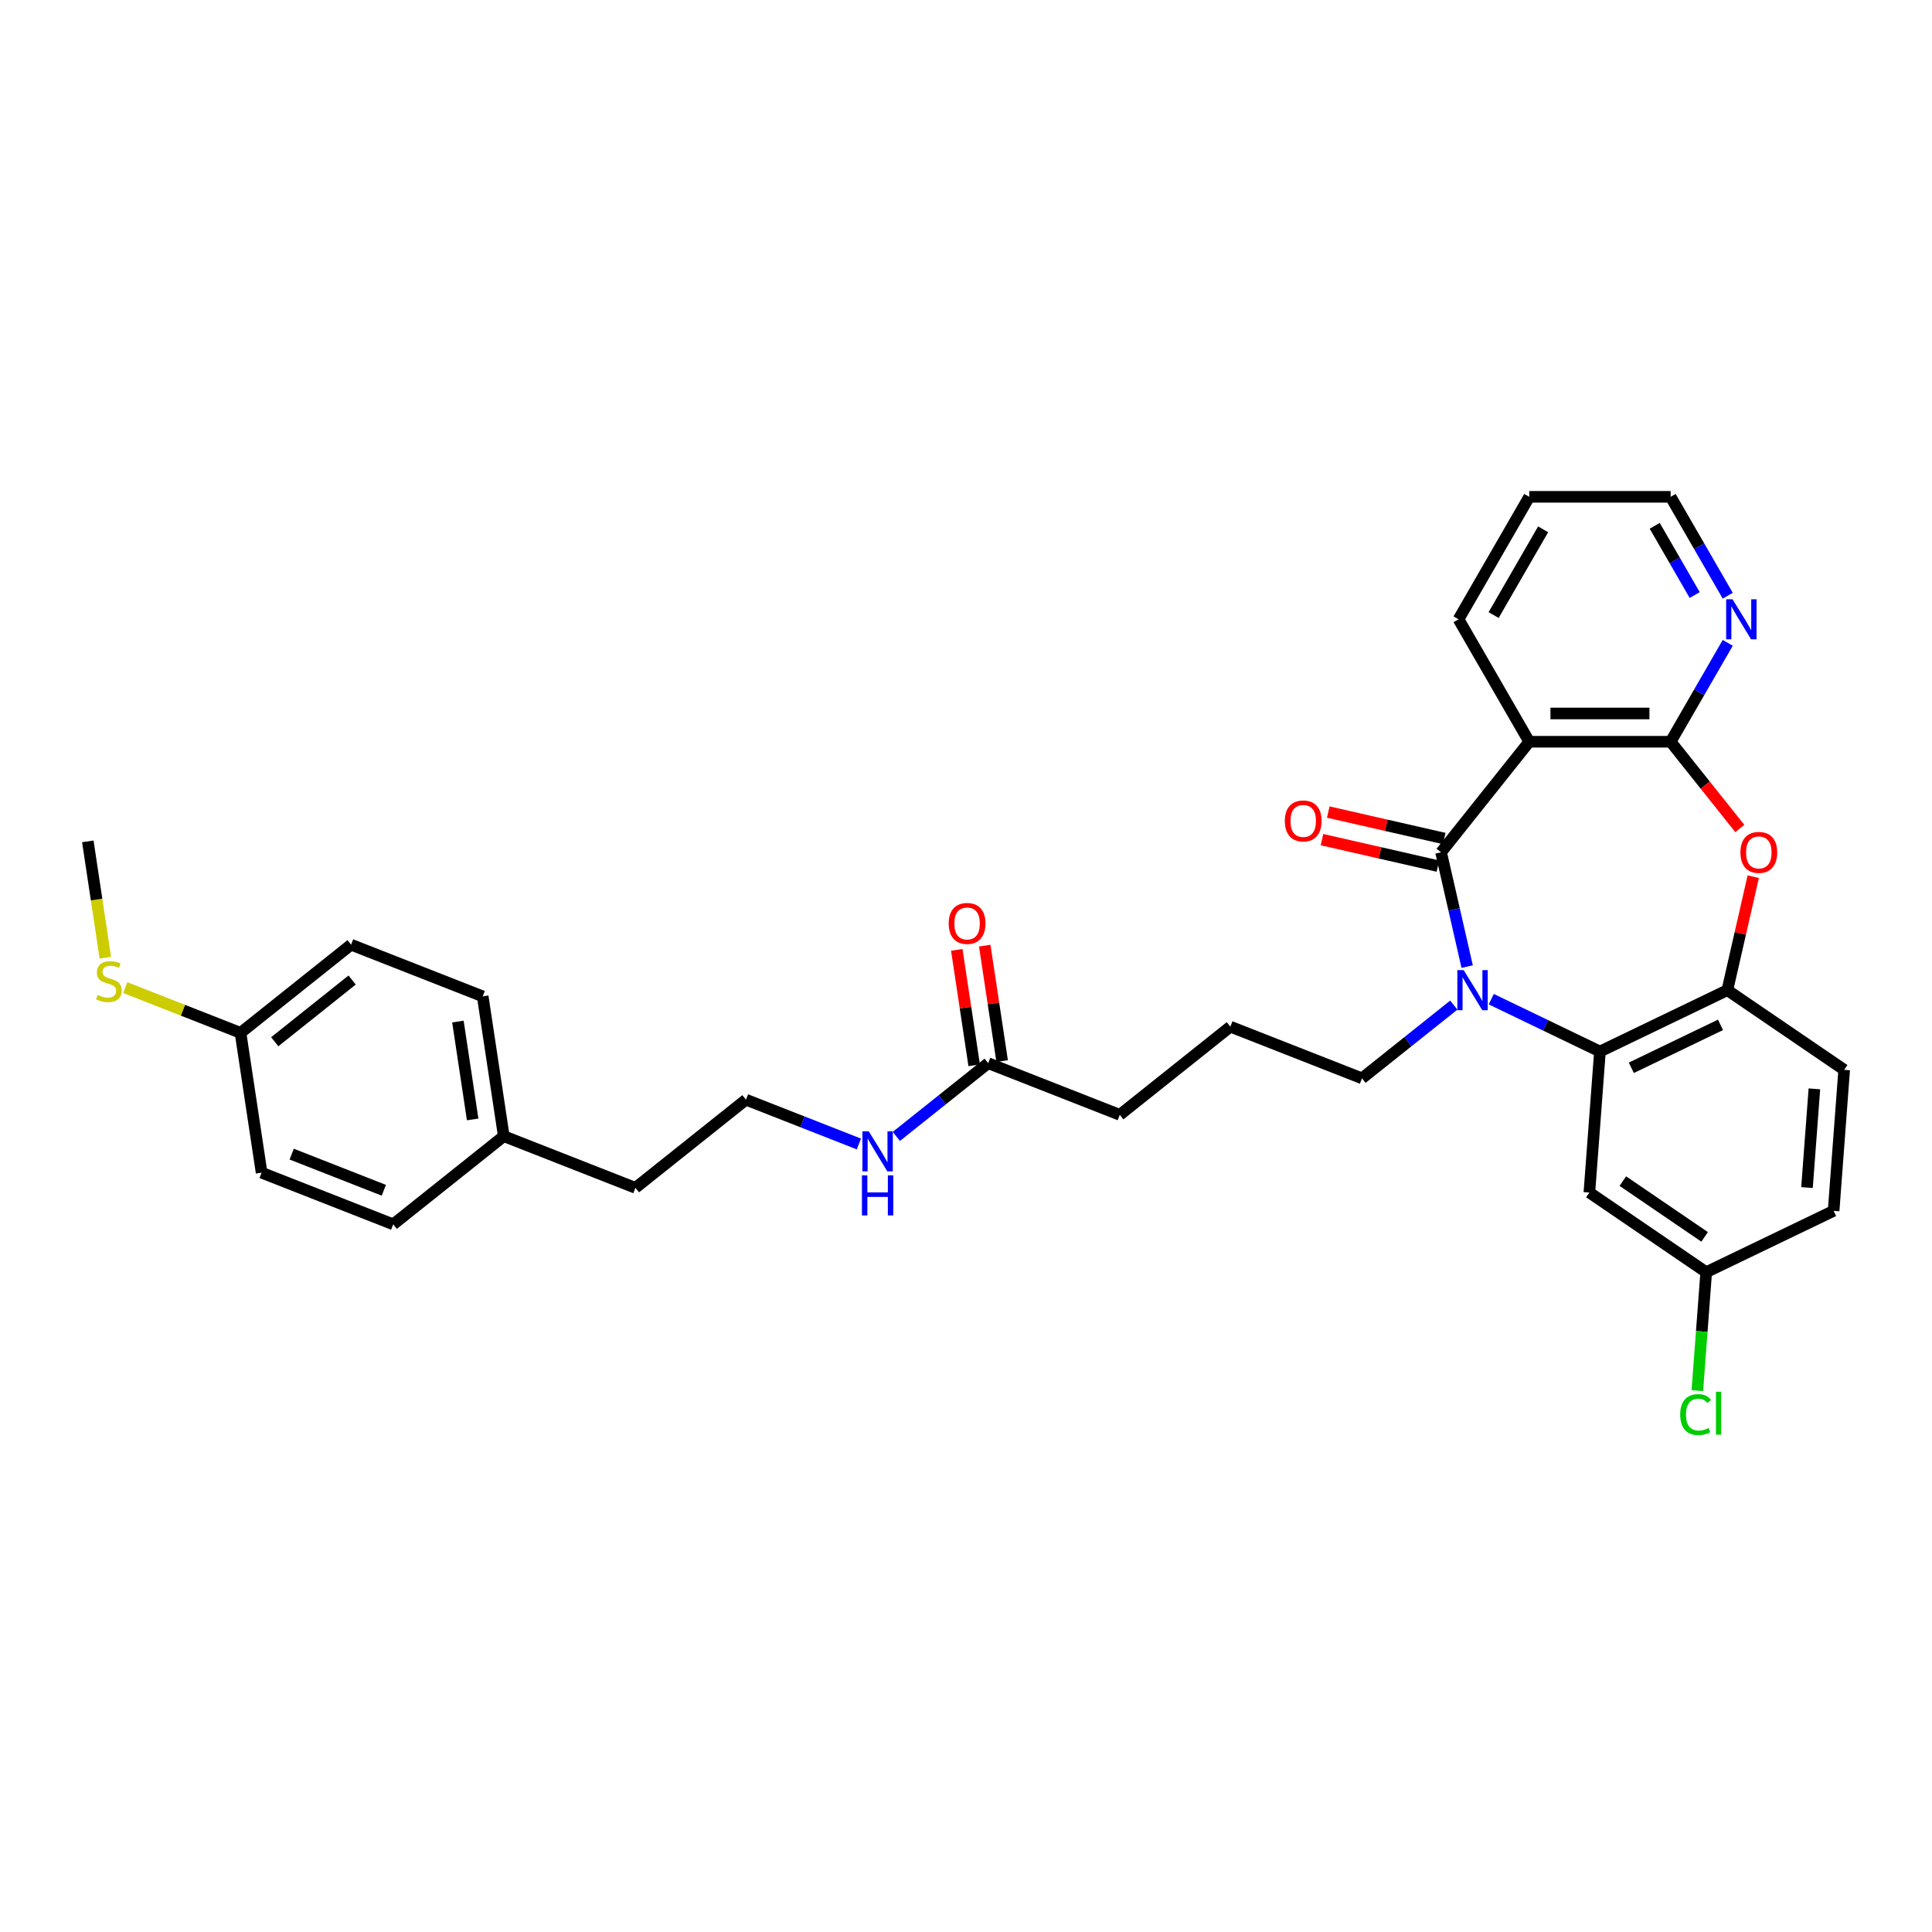 <?xml version='1.0' encoding='iso-8859-1'?>
<svg version='1.1' baseProfile='full'
              xmlns='http://www.w3.org/2000/svg'
                      xmlns:rdkit='http://www.rdkit.org/xml'
                      xmlns:xlink='http://www.w3.org/1999/xlink'
                  xml:space='preserve'
width='1000px' height='1000px' viewBox='0 0 1000 1000'>
<!-- END OF HEADER -->
<rect style='opacity:1.0;fill:#FFFFFF;stroke:none' width='1000' height='1000' x='0' y='0'> </rect>
<path class='bond-0' d='M 745.898,441.152 L 752.649,470.733' style='fill:none;fill-rule:evenodd;stroke:#000000;stroke-width:6px;stroke-linecap:butt;stroke-linejoin:miter;stroke-opacity:1' />
<path class='bond-0' d='M 752.649,470.733 L 759.401,500.315' style='fill:none;fill-rule:evenodd;stroke:#0000FF;stroke-width:6px;stroke-linecap:butt;stroke-linejoin:miter;stroke-opacity:1' />
<path class='bond-1' d='M 745.898,441.152 L 791.532,383.928' style='fill:none;fill-rule:evenodd;stroke:#000000;stroke-width:6px;stroke-linecap:butt;stroke-linejoin:miter;stroke-opacity:1' />
<path class='bond-8' d='M 747.526,434.016 L 717.52,427.167' style='fill:none;fill-rule:evenodd;stroke:#000000;stroke-width:6px;stroke-linecap:butt;stroke-linejoin:miter;stroke-opacity:1' />
<path class='bond-8' d='M 717.52,427.167 L 687.514,420.319' style='fill:none;fill-rule:evenodd;stroke:#FF0000;stroke-width:6px;stroke-linecap:butt;stroke-linejoin:miter;stroke-opacity:1' />
<path class='bond-8' d='M 744.269,448.287 L 714.263,441.439' style='fill:none;fill-rule:evenodd;stroke:#000000;stroke-width:6px;stroke-linecap:butt;stroke-linejoin:miter;stroke-opacity:1' />
<path class='bond-8' d='M 714.263,441.439 L 684.257,434.59' style='fill:none;fill-rule:evenodd;stroke:#FF0000;stroke-width:6px;stroke-linecap:butt;stroke-linejoin:miter;stroke-opacity:1' />
<path class='bond-3' d='M 771.875,517.175 L 800.001,530.72' style='fill:none;fill-rule:evenodd;stroke:#0000FF;stroke-width:6px;stroke-linecap:butt;stroke-linejoin:miter;stroke-opacity:1' />
<path class='bond-3' d='M 800.001,530.72 L 828.128,544.265' style='fill:none;fill-rule:evenodd;stroke:#000000;stroke-width:6px;stroke-linecap:butt;stroke-linejoin:miter;stroke-opacity:1' />
<path class='bond-14' d='M 752.494,520.236 L 728.727,539.19' style='fill:none;fill-rule:evenodd;stroke:#0000FF;stroke-width:6px;stroke-linecap:butt;stroke-linejoin:miter;stroke-opacity:1' />
<path class='bond-14' d='M 728.727,539.19 L 704.961,558.143' style='fill:none;fill-rule:evenodd;stroke:#000000;stroke-width:6px;stroke-linecap:butt;stroke-linejoin:miter;stroke-opacity:1' />
<path class='bond-2' d='M 791.532,383.928 L 864.724,383.928' style='fill:none;fill-rule:evenodd;stroke:#000000;stroke-width:6px;stroke-linecap:butt;stroke-linejoin:miter;stroke-opacity:1' />
<path class='bond-2' d='M 802.511,369.29 L 853.745,369.29' style='fill:none;fill-rule:evenodd;stroke:#000000;stroke-width:6px;stroke-linecap:butt;stroke-linejoin:miter;stroke-opacity:1' />
<path class='bond-16' d='M 791.532,383.928 L 754.936,320.542' style='fill:none;fill-rule:evenodd;stroke:#000000;stroke-width:6px;stroke-linecap:butt;stroke-linejoin:miter;stroke-opacity:1' />
<path class='bond-4' d='M 864.724,383.928 L 882.632,406.384' style='fill:none;fill-rule:evenodd;stroke:#000000;stroke-width:6px;stroke-linecap:butt;stroke-linejoin:miter;stroke-opacity:1' />
<path class='bond-4' d='M 882.632,406.384 L 900.541,428.841' style='fill:none;fill-rule:evenodd;stroke:#FF0000;stroke-width:6px;stroke-linecap:butt;stroke-linejoin:miter;stroke-opacity:1' />
<path class='bond-7' d='M 864.724,383.928 L 879.502,358.332' style='fill:none;fill-rule:evenodd;stroke:#000000;stroke-width:6px;stroke-linecap:butt;stroke-linejoin:miter;stroke-opacity:1' />
<path class='bond-7' d='M 879.502,358.332 L 894.28,332.736' style='fill:none;fill-rule:evenodd;stroke:#0000FF;stroke-width:6px;stroke-linecap:butt;stroke-linejoin:miter;stroke-opacity:1' />
<path class='bond-5' d='M 828.128,544.265 L 894.072,512.508' style='fill:none;fill-rule:evenodd;stroke:#000000;stroke-width:6px;stroke-linecap:butt;stroke-linejoin:miter;stroke-opacity:1' />
<path class='bond-5' d='M 844.371,552.69 L 890.531,530.461' style='fill:none;fill-rule:evenodd;stroke:#000000;stroke-width:6px;stroke-linecap:butt;stroke-linejoin:miter;stroke-opacity:1' />
<path class='bond-6' d='M 828.128,544.265 L 822.658,617.252' style='fill:none;fill-rule:evenodd;stroke:#000000;stroke-width:6px;stroke-linecap:butt;stroke-linejoin:miter;stroke-opacity:1' />
<path class='bond-32' d='M 907.475,453.785 L 900.773,483.147' style='fill:none;fill-rule:evenodd;stroke:#FF0000;stroke-width:6px;stroke-linecap:butt;stroke-linejoin:miter;stroke-opacity:1' />
<path class='bond-32' d='M 900.773,483.147 L 894.072,512.508' style='fill:none;fill-rule:evenodd;stroke:#000000;stroke-width:6px;stroke-linecap:butt;stroke-linejoin:miter;stroke-opacity:1' />
<path class='bond-10' d='M 894.072,512.508 L 954.545,553.739' style='fill:none;fill-rule:evenodd;stroke:#000000;stroke-width:6px;stroke-linecap:butt;stroke-linejoin:miter;stroke-opacity:1' />
<path class='bond-12' d='M 822.658,617.252 L 883.132,658.483' style='fill:none;fill-rule:evenodd;stroke:#000000;stroke-width:6px;stroke-linecap:butt;stroke-linejoin:miter;stroke-opacity:1' />
<path class='bond-12' d='M 839.976,611.342 L 882.307,640.203' style='fill:none;fill-rule:evenodd;stroke:#000000;stroke-width:6px;stroke-linecap:butt;stroke-linejoin:miter;stroke-opacity:1' />
<path class='bond-33' d='M 894.28,308.348 L 879.502,282.752' style='fill:none;fill-rule:evenodd;stroke:#0000FF;stroke-width:6px;stroke-linecap:butt;stroke-linejoin:miter;stroke-opacity:1' />
<path class='bond-33' d='M 879.502,282.752 L 864.724,257.156' style='fill:none;fill-rule:evenodd;stroke:#000000;stroke-width:6px;stroke-linecap:butt;stroke-linejoin:miter;stroke-opacity:1' />
<path class='bond-33' d='M 877.169,307.989 L 866.825,290.071' style='fill:none;fill-rule:evenodd;stroke:#0000FF;stroke-width:6px;stroke-linecap:butt;stroke-linejoin:miter;stroke-opacity:1' />
<path class='bond-33' d='M 866.825,290.071 L 856.48,272.154' style='fill:none;fill-rule:evenodd;stroke:#000000;stroke-width:6px;stroke-linecap:butt;stroke-linejoin:miter;stroke-opacity:1' />
<path class='bond-9' d='M 511.472,550.297 L 579.605,577.037' style='fill:none;fill-rule:evenodd;stroke:#000000;stroke-width:6px;stroke-linecap:butt;stroke-linejoin:miter;stroke-opacity:1' />
<path class='bond-11' d='M 518.71,549.206 L 514.207,519.336' style='fill:none;fill-rule:evenodd;stroke:#000000;stroke-width:6px;stroke-linecap:butt;stroke-linejoin:miter;stroke-opacity:1' />
<path class='bond-11' d='M 514.207,519.336 L 509.705,489.465' style='fill:none;fill-rule:evenodd;stroke:#FF0000;stroke-width:6px;stroke-linecap:butt;stroke-linejoin:miter;stroke-opacity:1' />
<path class='bond-11' d='M 504.235,551.388 L 499.733,521.517' style='fill:none;fill-rule:evenodd;stroke:#000000;stroke-width:6px;stroke-linecap:butt;stroke-linejoin:miter;stroke-opacity:1' />
<path class='bond-11' d='M 499.733,521.517 L 495.23,491.647' style='fill:none;fill-rule:evenodd;stroke:#FF0000;stroke-width:6px;stroke-linecap:butt;stroke-linejoin:miter;stroke-opacity:1' />
<path class='bond-13' d='M 511.472,550.297 L 487.706,569.25' style='fill:none;fill-rule:evenodd;stroke:#000000;stroke-width:6px;stroke-linecap:butt;stroke-linejoin:miter;stroke-opacity:1' />
<path class='bond-13' d='M 487.706,569.25 L 463.939,588.204' style='fill:none;fill-rule:evenodd;stroke:#0000FF;stroke-width:6px;stroke-linecap:butt;stroke-linejoin:miter;stroke-opacity:1' />
<path class='bond-34' d='M 954.545,553.739 L 949.076,626.726' style='fill:none;fill-rule:evenodd;stroke:#000000;stroke-width:6px;stroke-linecap:butt;stroke-linejoin:miter;stroke-opacity:1' />
<path class='bond-34' d='M 939.128,563.593 L 935.299,614.684' style='fill:none;fill-rule:evenodd;stroke:#000000;stroke-width:6px;stroke-linecap:butt;stroke-linejoin:miter;stroke-opacity:1' />
<path class='bond-18' d='M 883.132,658.483 L 949.076,626.726' style='fill:none;fill-rule:evenodd;stroke:#000000;stroke-width:6px;stroke-linecap:butt;stroke-linejoin:miter;stroke-opacity:1' />
<path class='bond-19' d='M 883.132,658.483 L 880.835,689.136' style='fill:none;fill-rule:evenodd;stroke:#000000;stroke-width:6px;stroke-linecap:butt;stroke-linejoin:miter;stroke-opacity:1' />
<path class='bond-19' d='M 880.835,689.136 L 878.538,719.789' style='fill:none;fill-rule:evenodd;stroke:#00CC00;stroke-width:6px;stroke-linecap:butt;stroke-linejoin:miter;stroke-opacity:1' />
<path class='bond-25' d='M 444.558,592.128 L 415.337,580.66' style='fill:none;fill-rule:evenodd;stroke:#0000FF;stroke-width:6px;stroke-linecap:butt;stroke-linejoin:miter;stroke-opacity:1' />
<path class='bond-25' d='M 415.337,580.66 L 386.116,569.192' style='fill:none;fill-rule:evenodd;stroke:#000000;stroke-width:6px;stroke-linecap:butt;stroke-linejoin:miter;stroke-opacity:1' />
<path class='bond-26' d='M 704.961,558.143 L 636.828,531.403' style='fill:none;fill-rule:evenodd;stroke:#000000;stroke-width:6px;stroke-linecap:butt;stroke-linejoin:miter;stroke-opacity:1' />
<path class='bond-15' d='M 124.496,534.606 L 181.719,488.972' style='fill:none;fill-rule:evenodd;stroke:#000000;stroke-width:6px;stroke-linecap:butt;stroke-linejoin:miter;stroke-opacity:1' />
<path class='bond-15' d='M 142.206,539.206 L 182.263,507.262' style='fill:none;fill-rule:evenodd;stroke:#000000;stroke-width:6px;stroke-linecap:butt;stroke-linejoin:miter;stroke-opacity:1' />
<path class='bond-17' d='M 124.496,534.606 L 94.667,522.899' style='fill:none;fill-rule:evenodd;stroke:#000000;stroke-width:6px;stroke-linecap:butt;stroke-linejoin:miter;stroke-opacity:1' />
<path class='bond-17' d='M 94.667,522.899 L 64.839,511.192' style='fill:none;fill-rule:evenodd;stroke:#CCCC00;stroke-width:6px;stroke-linecap:butt;stroke-linejoin:miter;stroke-opacity:1' />
<path class='bond-35' d='M 124.496,534.606 L 135.404,606.98' style='fill:none;fill-rule:evenodd;stroke:#000000;stroke-width:6px;stroke-linecap:butt;stroke-linejoin:miter;stroke-opacity:1' />
<path class='bond-31' d='M 754.936,320.542 L 791.532,257.156' style='fill:none;fill-rule:evenodd;stroke:#000000;stroke-width:6px;stroke-linecap:butt;stroke-linejoin:miter;stroke-opacity:1' />
<path class='bond-31' d='M 773.103,318.353 L 798.72,273.983' style='fill:none;fill-rule:evenodd;stroke:#000000;stroke-width:6px;stroke-linecap:butt;stroke-linejoin:miter;stroke-opacity:1' />
<path class='bond-30' d='M 54.53,495.702 L 49.992,465.597' style='fill:none;fill-rule:evenodd;stroke:#CCCC00;stroke-width:6px;stroke-linecap:butt;stroke-linejoin:miter;stroke-opacity:1' />
<path class='bond-30' d='M 49.992,465.597 L 45.455,435.492' style='fill:none;fill-rule:evenodd;stroke:#000000;stroke-width:6px;stroke-linecap:butt;stroke-linejoin:miter;stroke-opacity:1' />
<path class='bond-20' d='M 260.76,588.086 L 328.893,614.826' style='fill:none;fill-rule:evenodd;stroke:#000000;stroke-width:6px;stroke-linecap:butt;stroke-linejoin:miter;stroke-opacity:1' />
<path class='bond-23' d='M 260.76,588.086 L 203.537,633.72' style='fill:none;fill-rule:evenodd;stroke:#000000;stroke-width:6px;stroke-linecap:butt;stroke-linejoin:miter;stroke-opacity:1' />
<path class='bond-24' d='M 260.76,588.086 L 249.852,515.712' style='fill:none;fill-rule:evenodd;stroke:#000000;stroke-width:6px;stroke-linecap:butt;stroke-linejoin:miter;stroke-opacity:1' />
<path class='bond-24' d='M 244.649,579.412 L 237.013,528.75' style='fill:none;fill-rule:evenodd;stroke:#000000;stroke-width:6px;stroke-linecap:butt;stroke-linejoin:miter;stroke-opacity:1' />
<path class='bond-21' d='M 135.404,606.98 L 203.537,633.72' style='fill:none;fill-rule:evenodd;stroke:#000000;stroke-width:6px;stroke-linecap:butt;stroke-linejoin:miter;stroke-opacity:1' />
<path class='bond-21' d='M 150.972,597.365 L 198.665,616.083' style='fill:none;fill-rule:evenodd;stroke:#000000;stroke-width:6px;stroke-linecap:butt;stroke-linejoin:miter;stroke-opacity:1' />
<path class='bond-22' d='M 181.719,488.972 L 249.852,515.712' style='fill:none;fill-rule:evenodd;stroke:#000000;stroke-width:6px;stroke-linecap:butt;stroke-linejoin:miter;stroke-opacity:1' />
<path class='bond-29' d='M 386.116,569.192 L 328.893,614.826' style='fill:none;fill-rule:evenodd;stroke:#000000;stroke-width:6px;stroke-linecap:butt;stroke-linejoin:miter;stroke-opacity:1' />
<path class='bond-27' d='M 636.828,531.403 L 579.605,577.037' style='fill:none;fill-rule:evenodd;stroke:#000000;stroke-width:6px;stroke-linecap:butt;stroke-linejoin:miter;stroke-opacity:1' />
<path class='bond-28' d='M 864.724,257.156 L 791.532,257.156' style='fill:none;fill-rule:evenodd;stroke:#000000;stroke-width:6px;stroke-linecap:butt;stroke-linejoin:miter;stroke-opacity:1' />
<path  class='atom-1' d='M 757.603 502.144
L 764.395 513.123
Q 765.068 514.206, 766.151 516.168
Q 767.235 518.13, 767.293 518.247
L 767.293 502.144
L 770.045 502.144
L 770.045 522.872
L 767.205 522.872
L 759.915 510.869
Q 759.066 509.464, 758.159 507.853
Q 757.281 506.243, 757.017 505.746
L 757.017 522.872
L 754.324 522.872
L 754.324 502.144
L 757.603 502.144
' fill='#0000FF'/>
<path  class='atom-5' d='M 900.843 441.21
Q 900.843 436.233, 903.303 433.452
Q 905.762 430.671, 910.358 430.671
Q 914.955 430.671, 917.414 433.452
Q 919.873 436.233, 919.873 441.21
Q 919.873 446.246, 917.385 449.115
Q 914.896 451.955, 910.358 451.955
Q 905.791 451.955, 903.303 449.115
Q 900.843 446.275, 900.843 441.21
M 910.358 449.613
Q 913.52 449.613, 915.218 447.505
Q 916.946 445.368, 916.946 441.21
Q 916.946 437.141, 915.218 435.091
Q 913.52 433.013, 910.358 433.013
Q 907.196 433.013, 905.469 435.062
Q 903.771 437.111, 903.771 441.21
Q 903.771 445.397, 905.469 447.505
Q 907.196 449.613, 910.358 449.613
' fill='#FF0000'/>
<path  class='atom-8' d='M 896.738 310.178
L 903.53 321.157
Q 904.204 322.24, 905.287 324.202
Q 906.37 326.163, 906.429 326.28
L 906.429 310.178
L 909.181 310.178
L 909.181 330.906
L 906.341 330.906
L 899.051 318.903
Q 898.202 317.497, 897.294 315.887
Q 896.416 314.277, 896.152 313.779
L 896.152 330.906
L 893.459 330.906
L 893.459 310.178
L 896.738 310.178
' fill='#0000FF'/>
<path  class='atom-9' d='M 665.026 424.924
Q 665.026 419.946, 667.485 417.165
Q 669.944 414.384, 674.541 414.384
Q 679.137 414.384, 681.597 417.165
Q 684.056 419.946, 684.056 424.924
Q 684.056 429.959, 681.567 432.828
Q 679.079 435.668, 674.541 435.668
Q 669.974 435.668, 667.485 432.828
Q 665.026 429.988, 665.026 424.924
M 674.541 433.326
Q 677.703 433.326, 679.401 431.218
Q 681.128 429.081, 681.128 424.924
Q 681.128 420.854, 679.401 418.805
Q 677.703 416.726, 674.541 416.726
Q 671.379 416.726, 669.652 418.775
Q 667.954 420.825, 667.954 424.924
Q 667.954 429.11, 669.652 431.218
Q 671.379 433.326, 674.541 433.326
' fill='#FF0000'/>
<path  class='atom-12' d='M 491.049 477.981
Q 491.049 473.004, 493.508 470.223
Q 495.967 467.442, 500.564 467.442
Q 505.16 467.442, 507.619 470.223
Q 510.079 473.004, 510.079 477.981
Q 510.079 483.017, 507.59 485.886
Q 505.102 488.726, 500.564 488.726
Q 495.996 488.726, 493.508 485.886
Q 491.049 483.046, 491.049 477.981
M 500.564 486.384
Q 503.726 486.384, 505.424 484.276
Q 507.151 482.139, 507.151 477.981
Q 507.151 473.912, 505.424 471.863
Q 503.726 469.784, 500.564 469.784
Q 497.402 469.784, 495.674 471.833
Q 493.976 473.883, 493.976 477.981
Q 493.976 482.168, 495.674 484.276
Q 497.402 486.384, 500.564 486.384
' fill='#FF0000'/>
<path  class='atom-14' d='M 449.667 585.568
L 456.459 596.546
Q 457.132 597.63, 458.216 599.591
Q 459.299 601.553, 459.357 601.67
L 459.357 585.568
L 462.109 585.568
L 462.109 606.296
L 459.27 606.296
L 451.98 594.292
Q 451.131 592.887, 450.223 591.277
Q 449.345 589.666, 449.081 589.169
L 449.081 606.296
L 446.388 606.296
L 446.388 585.568
L 449.667 585.568
' fill='#0000FF'/>
<path  class='atom-14' d='M 446.139 608.368
L 448.95 608.368
L 448.95 617.181
L 459.548 617.181
L 459.548 608.368
L 462.358 608.368
L 462.358 629.096
L 459.548 629.096
L 459.548 619.523
L 448.95 619.523
L 448.95 629.096
L 446.139 629.096
L 446.139 608.368
' fill='#0000FF'/>
<path  class='atom-18' d='M 50.508 514.98
Q 50.742 515.068, 51.708 515.478
Q 52.674 515.888, 53.728 516.151
Q 54.812 516.386, 55.865 516.386
Q 57.827 516.386, 58.969 515.449
Q 60.111 514.483, 60.111 512.814
Q 60.111 511.672, 59.525 510.969
Q 58.969 510.267, 58.09 509.886
Q 57.212 509.506, 55.748 509.066
Q 53.904 508.51, 52.791 507.983
Q 51.708 507.456, 50.918 506.344
Q 50.157 505.231, 50.157 503.357
Q 50.157 500.752, 51.913 499.142
Q 53.699 497.531, 57.212 497.531
Q 59.613 497.531, 62.336 498.673
L 61.662 500.927
Q 59.174 499.903, 57.3 499.903
Q 55.28 499.903, 54.167 500.752
Q 53.055 501.572, 53.084 503.006
Q 53.084 504.119, 53.641 504.792
Q 54.226 505.465, 55.046 505.846
Q 55.895 506.227, 57.3 506.666
Q 59.174 507.251, 60.286 507.837
Q 61.399 508.422, 62.189 509.623
Q 63.009 510.794, 63.009 512.814
Q 63.009 515.683, 61.077 517.235
Q 59.174 518.757, 55.983 518.757
Q 54.138 518.757, 52.733 518.347
Q 51.357 517.967, 49.717 517.293
L 50.508 514.98
' fill='#CCCC00'/>
<path  class='atom-20' d='M 869.67 732.187
Q 869.67 727.035, 872.071 724.341
Q 874.501 721.618, 879.097 721.618
Q 883.372 721.618, 885.655 724.634
L 883.723 726.215
Q 882.054 724.019, 879.097 724.019
Q 875.965 724.019, 874.296 726.127
Q 872.656 728.206, 872.656 732.187
Q 872.656 736.286, 874.354 738.394
Q 876.082 740.502, 879.419 740.502
Q 881.703 740.502, 884.367 739.126
L 885.187 741.322
Q 884.104 742.024, 882.464 742.434
Q 880.825 742.844, 879.009 742.844
Q 874.501 742.844, 872.071 740.092
Q 869.67 737.34, 869.67 732.187
' fill='#00CC00'/>
<path  class='atom-20' d='M 888.173 720.359
L 890.866 720.359
L 890.866 742.58
L 888.173 742.58
L 888.173 720.359
' fill='#00CC00'/>
</svg>
